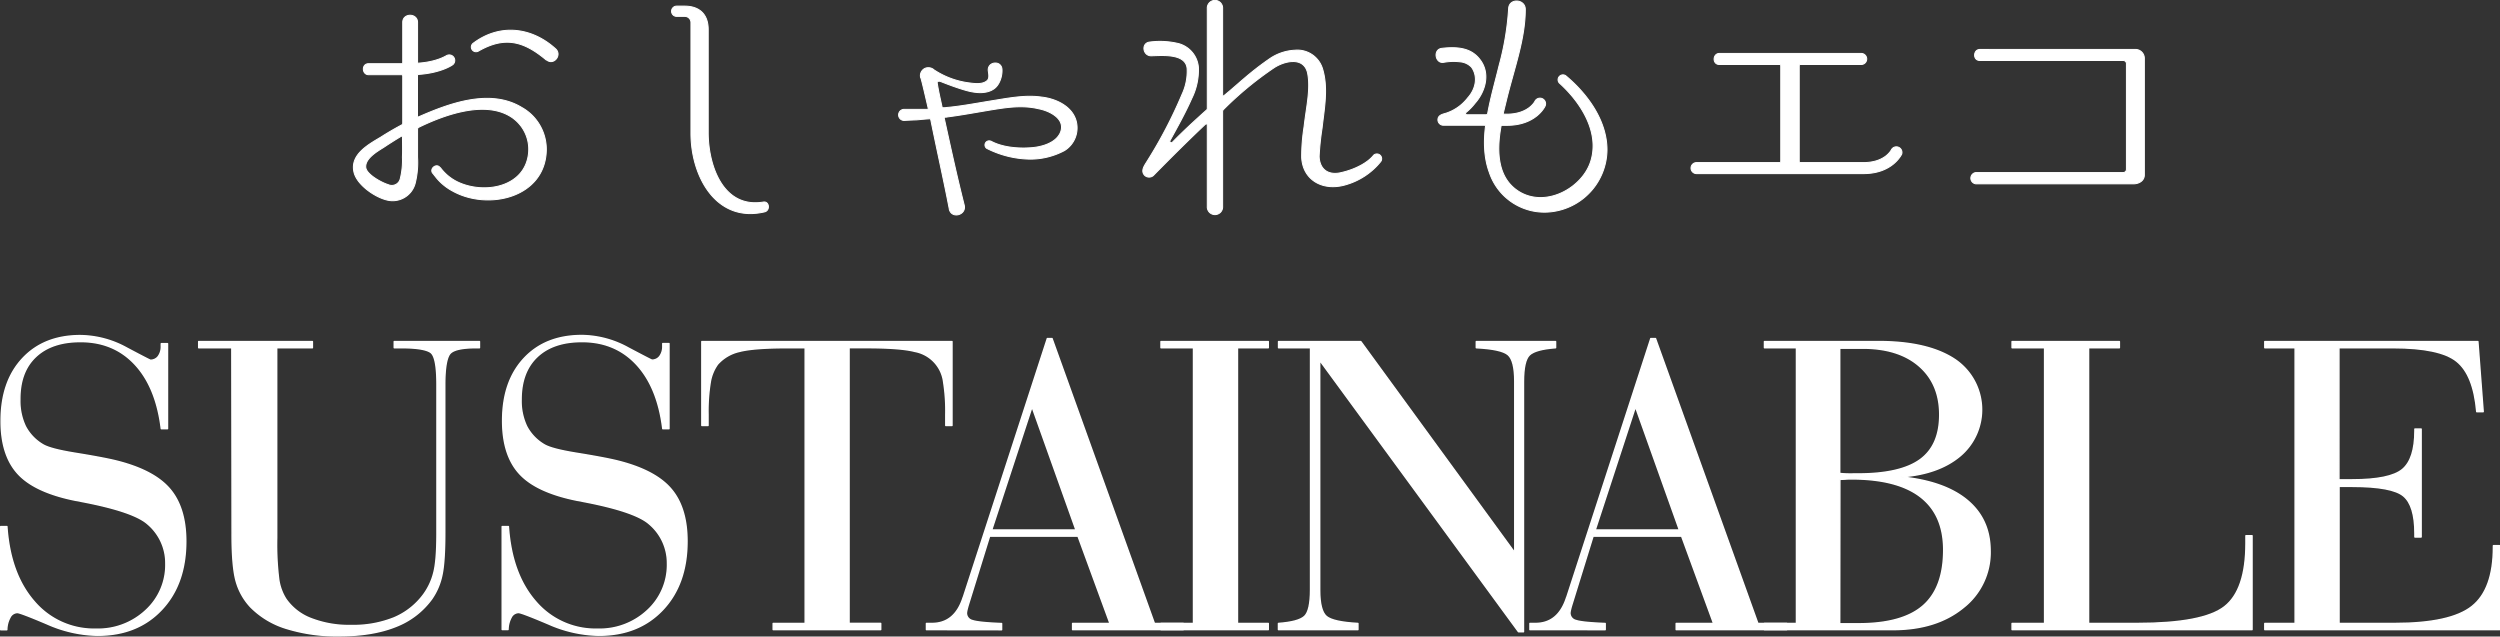 <svg xmlns="http://www.w3.org/2000/svg" viewBox="0 0 781.52 198.98"><rect x="0" y="0" width="781.52" height="198.98" fill="#333333" stroke="none"/><defs><style>.cls-1,.cls-2{fill:#fff;stroke:#fff;stroke-linecap:round;stroke-linejoin:round;}.cls-1{stroke-width:0.32px;}.cls-2{stroke-width:0.46px;}</style></defs><g id="レイヤー_2" data-name="レイヤー 2"><g id="テキスト"><path class="cls-1" d="M170.78,47.05c-.42,14.79-18.24,18.82-29.25,12.69a16.82,16.82,0,0,1-4.87-3.87c-.92-1.09-1.34-1.76-1.43-1.76-1-1.52,1.35-3.2,2.35-1.68h.09a14.57,14.57,0,0,0,5.38,4.45c8.23,3.95,21.09,1.76,22.18-9a12.07,12.07,0,0,0-5.46-11.35c-8.24-5.29-21-.58-28.91,3.28a.69.69,0,0,0-.33.51v8.82a26.48,26.48,0,0,1-.76,8.23,7.29,7.29,0,0,1-8.91,5.13c-3.78-.93-9.49-4.87-10.25-8.91-1.09-5.38,4.71-8.49,8.49-10.75,2.1-1.35,4.28-2.61,6.47-3.78a.58.58,0,0,0,.33-.51V23.69a.38.38,0,0,0-.42-.34H115.23c-2.1,0-2.27-3.44,0-3.44h10.25a.38.38,0,0,0,.42-.34V7c0-3,4.63-2.94,4.63,0V19.49c0,.16.16.33.33.25,5.88-.42,8.66-2.35,8.74-2.35a1.72,1.72,0,0,1,2,2.77c-.17.17-3.62,2.6-10.76,3.11a.35.35,0,0,0-.33.33V36.29c0,.17.16.34.33.25,9.16-4,22.19-9.07,32.27-2.94A15,15,0,0,1,170.78,47.05Zm-45-4.29c0-.17-.17-.25-.34-.17-1.85,1.1-3.69,2.27-5.46,3.45-2,1.26-6,3.53-5.63,6.39.34,2.18,5,4.7,7,5.29a2.71,2.71,0,0,0,3.78-1.85,23.59,23.59,0,0,0,.67-6.72C125.9,47,125.82,44.86,125.82,42.76Zm45-24c-7-5.88-12.94-7.56-21.26-2.77a1.47,1.47,0,0,1-1.51-2.52c8.23-6.14,18.15-5,25.63,1.76C175.82,17.13,173.13,20.58,170.86,18.73Z"/><path class="cls-1" d="M239.09,66.21C224,69.82,216,55.28,216,41.67V7.05a1.93,1.93,0,0,0-1.85-1.93h-2.61a1.6,1.6,0,0,1,0-3.2H214c4.7,0,7.39,2.61,7.39,7.31V41.42c0,10.17,4.54,23.78,17.15,21.76C240.44,62.76,240.86,65.7,239.09,66.21Z"/><path class="cls-1" d="M332.79,47.05A22.67,22.67,0,0,1,322,49.74a30.79,30.79,0,0,1-13.53-3.36,1.29,1.29,0,0,1,1.18-2.27h.08c3.53,1.93,8.32,2.35,12.19,2.1,3.53-.17,8.15-1.43,9.58-4.79,1.76-4.37-3.61-6.81-6.72-7.4-5.21-1.26-10.26-.42-15,.34-5,.84-9.58,1.68-13.53,2.18a2.68,2.68,0,0,1-.84.09c-.17.08-.25.17-.25.25,2.27,10.34,3.95,18.07,6.3,27.39.59,3-4,4.21-4.71,1.1v-.09c-1.84-9.49-3.69-17.56-5.79-27.9-.09-.16-.17-.33-.34-.25-1.6.09-2.94.25-4.12.34,0,0-2.35.08-3.61.17h-.08a1.73,1.73,0,1,1-.09-3.45H290c.08-.08.25-.17.17-.33-.51-2.19-2.27-9.92-2.36-9.58a2.5,2.5,0,0,1,1.6-3,2.66,2.66,0,0,1,2.6.59,25.91,25.91,0,0,0,10.59,4c1.85.25,4.54.67,6-.68.84-.75.42-2.26.33-3.19-.16-2.77,4-3.19,4.29-.42.17,2-.67,4.87-2.44,6.14-2.43,1.76-5.88,1.34-8.65.58-3-.84-6-2-8.15-2.85-.51-.17-1.09,0-1,.5.34,2.27,1,5.13,1.51,7.48,0,.17.17.34.34.25a5.76,5.76,0,0,0,1.17-.08c3.95-.34,8.49-1.18,13.45-2,5.38-.84,10.84-2,16.05-1.26,4.7.5,9.91,3,11,7.81A8.34,8.34,0,0,1,332.79,47.05Z"/><path class="cls-1" d="M420.52,57.8c-7,2-13.28-1.51-13.61-8.65a60.82,60.82,0,0,1,.75-9.5c.76-6.55,2.1-11.93,1.09-16.89-1.26-5.29-7.48-3.61-10.58-1.51a106.16,106.16,0,0,0-15.72,13,.88.88,0,0,0-.25.58V64.53a2.4,2.4,0,1,1-4.79,0V39c0-.25-.34-.33-.59-.17-5.63,5.3-10.42,10.09-16.05,15.8a2,2,0,0,1-2.94.17c-1.34-1.43,0-3.11.76-4.37a143.58,143.58,0,0,0,10.92-20.92,17.08,17.08,0,0,0,1.6-8.07c-.42-4.71-7.4-4.12-11.18-4-2.69.08-3.28-4-.5-4.29a24.59,24.59,0,0,1,9.07.5,8.41,8.41,0,0,1,6.14,7.48,20.17,20.17,0,0,1-2.1,9.67c-2,4.53-4.46,8.9-6.81,13.19a.47.47,0,0,0,.76.5c3.36-3.44,6.47-6.3,10.58-10a.69.69,0,0,0,.34-.58V2.68a2.4,2.4,0,1,1,4.79,0V29.74a.25.25,0,0,0,.42.17c4.37-3.53,7.73-7,14.12-11.43a15.2,15.2,0,0,1,8.06-2.78,8.22,8.22,0,0,1,8.58,5.63c1.93,6.05.58,12.69-.09,18.74a84.62,84.62,0,0,0-.92,8.83c.17,4.37,3.19,6.05,7.14,5,4.29-1,8.15-3.11,9.91-5.38a1.49,1.49,0,0,1,2.11,2.1A21.72,21.72,0,0,1,420.52,57.8Z"/><path class="cls-1" d="M502.36,46.88A19.68,19.68,0,0,1,484.8,66.21a18.14,18.14,0,0,1-19.24-12.36c-1.68-4.53-1.77-9.66-1.18-14.36a.31.31,0,0,0-.33-.34H451.27a1.71,1.71,0,0,1-1.76-1.68c0-1.51,1.51-1.77,2.6-2.1a14.08,14.08,0,0,0,6.73-4.79c2.52-2.77,3.27-6.64,1.17-9.58a5.59,5.59,0,0,0-3.61-1.68,17.14,17.14,0,0,0-5.13.17c-2.6.42-3.36-4-.58-4.37,6.38-.76,9.83.58,12.1,3.69,3.11,4.21,1.59,9.75-1.68,13.45a18.48,18.48,0,0,1-2.78,2.86.41.41,0,0,0,.25.75h6.05a.56.56,0,0,0,.42-.33c.93-5.13,2.44-10.34,3.62-15.21a87.12,87.12,0,0,0,2.94-17.65c.17-3.36,5.21-3,5.21.25,0,9.25-3.45,18.4-5.88,28.32l-1,4.12c0,.17.08.33.25.33H471c6.72,0,8.74-3.86,8.82-4A1.73,1.73,0,0,1,483,33.18c-.08.17-2.85,6-11.93,6h-1.51a.37.37,0,0,0-.34.34C467.83,47.3,468,56,475.31,60.16c8.4,4.7,19.49-1.6,22-9.84,2.78-9-3.11-18.31-9.83-24.36a1.52,1.52,0,0,1,2-2.27C496.4,29.49,502.36,37.8,502.36,46.88Z"/><path class="cls-1" d="M582.53,54.27H530.35a1.72,1.72,0,1,1,0-3.44h26a.36.36,0,0,0,.33-.34v-30a.35.35,0,0,0-.33-.33H537.49c-2.27,0-2.1-3.45,0-3.45h44.2a1.73,1.73,0,1,1,0,3.45H562.78a.36.36,0,0,0-.33.33v30a.36.36,0,0,0,.33.34h19.75c6.72,0,8.66-3.87,8.74-4a1.75,1.75,0,0,1,3.19,1.42C594.29,48.48,591.52,54.27,582.53,54.27Z"/><path class="cls-1" d="M667.57,15.45a2.8,2.8,0,0,1,2.77,2.78V54.7c0,1.51-1.26,2.68-3.27,2.77H617.74a1.77,1.77,0,0,1,0-3.53h46a1,1,0,0,0,1-1V20a1,1,0,0,0-1-1.09H618.92c-2.27,0-2.1-3.45,0-3.45Z"/><path class="cls-2" d="M.23,164.61H2.15q1,14.82,8.54,23.45A24.52,24.52,0,0,0,30,196.69a21.87,21.87,0,0,0,15.61-5.88,19.29,19.29,0,0,0,6.24-14.64,16,16,0,0,0-5.71-12.42q-4.45-3.92-20.65-7c-.8-.18-1.37-.29-1.73-.33q-12.75-2.52-18.09-8.3T.36,131.54q0-12.27,6.71-19.45t18.06-7.17a30.59,30.59,0,0,1,14.44,3.85q7.27,3.86,7.47,3.85a3,3,0,0,0,2.46-1.2,5.15,5.15,0,0,0,.93-3.25v-.73h1.93V134H50.43q-1.59-13-8.23-20.12t-17.07-7.1q-9,0-14,4.74T6.2,124.9a18.49,18.49,0,0,0,1.73,8.4,14.41,14.41,0,0,0,5.51,5.75q2.33,1.39,10.13,2.65t11.92,2.2q12.15,2.85,17.36,8.73t5.22,16.57q0,13.35-7.57,21.38t-20.06,8a40.43,40.43,0,0,1-15.7-3.55q-8.4-3.56-9.33-3.55A2.64,2.64,0,0,0,3.12,193a8.2,8.2,0,0,0-1,3.85H.23Z"/><path class="cls-2" d="M72.48,108.7H62.12v-1.92H97.65v1.92H86.49v59.43a89.49,89.49,0,0,0,.63,13,15.65,15.65,0,0,0,2.22,6.11,16.87,16.87,0,0,0,7.91,6.15,32.64,32.64,0,0,0,12.48,2.15,34.12,34.12,0,0,0,13.45-2.39,22.15,22.15,0,0,0,9.26-7.3,19.62,19.62,0,0,0,3.16-6.74q1-3.75,1-12.05V120.12q0-8.3-1.83-9.86c-1.22-1-4.28-1.56-9.2-1.56h-2.32v-1.92h26.63v1.92h-1.06c-4.17,0-6.84.55-8,1.66s-1.79,4.41-1.79,9.9v46.21q0,9.38-.93,13.48a20.17,20.17,0,0,1-3.12,7.24,25,25,0,0,1-11.32,8.67q-7.22,2.88-17.63,2.89a53.35,53.35,0,0,1-16.41-2.29,26.57,26.57,0,0,1-11.22-6.68,19.25,19.25,0,0,1-4.51-7.9q-1.34-4.51-1.33-15.14Z"/><path class="cls-2" d="M157,164.61h1.92q1,14.82,8.53,23.45a24.56,24.56,0,0,0,19.36,8.63,21.9,21.9,0,0,0,15.61-5.88,19.29,19.29,0,0,0,6.24-14.64,16,16,0,0,0-5.71-12.42q-4.46-3.92-20.65-7c-.8-.18-1.38-.29-1.73-.33q-12.75-2.52-18.1-8.3t-5.34-16.61q0-12.27,6.7-19.45t18.07-7.17a30.62,30.62,0,0,1,14.44,3.85q7.28,3.86,7.47,3.85a3,3,0,0,0,2.46-1.2,5.15,5.15,0,0,0,.93-3.25v-.73h1.92V134h-1.92q-1.6-13-8.24-20.12t-17.06-7.1q-9,0-14,4.74t-5,13.38a18.49,18.49,0,0,0,1.73,8.4,14.41,14.41,0,0,0,5.51,5.75q2.33,1.39,10.13,2.65t11.92,2.2q12.15,2.85,17.36,8.73t5.21,16.57q0,13.35-7.57,21.38t-20.05,8a40.48,40.48,0,0,1-15.71-3.55q-8.4-3.56-9.33-3.55a2.66,2.66,0,0,0-2.29,1.46,8.32,8.32,0,0,0-1,3.85H157Z"/><path class="cls-2" d="M297.59,106.78V133h-1.92v-3.39a57.76,57.76,0,0,0-.67-10.16,11.08,11.08,0,0,0-9-9.6q-4.38-1.15-14.87-1.16h-5.71v86.2h9.89v1.92h-33.6V194.9h10V108.7h-5.58q-10.56,0-15,1.16a12.86,12.86,0,0,0-6.81,4,13.16,13.16,0,0,0-2.29,5.58,56.26,56.26,0,0,0-.7,10.16V133h-1.92V106.78Z"/><path class="cls-2" d="M289.62,196.82V194.9h1.73q7.17,0,9.76-8.17l.07-.13,26.23-80.75h1.46l32,89.05h9v1.92H335.31V194.9H347l-10-27.3H309.35l-6.71,21.65c-.13.45-.26.91-.37,1.4a5.35,5.35,0,0,0-.16,1A2.41,2.41,0,0,0,304,194q1.94.66,9.1.93v1.92ZM310,165.68h26.36l-13.74-38.52Z"/><path class="cls-2" d="M362.94,196.82V194.9H373.1V108.7H362.94v-1.92h33.53v1.92h-9.63v86.2h9.63v1.92Z"/><path class="cls-2" d="M412.54,184.47q0,6.45,2.09,8.23t9.86,2.2v1.92H399.66V194.9c4.2-.31,6.93-1.05,8.17-2.23s1.86-3.95,1.86-8.33V108.7h-10v-1.92h25.7l48.14,66V119.19q0-6.5-2.09-8.3t-9.93-2.19v-1.92h24.77v1.92q-6.31.47-8.17,2.26t-1.86,8.37v78.16H474.7l-62.16-84.87Z"/><path class="cls-2" d="M478.28,196.82V194.9H480q7.17,0,9.76-8.17l.07-.13,26.23-80.75h1.46l32,89.05h9v1.92H524V194.9h11.69l-10-27.3H498l-6.7,21.65c-.14.45-.26.91-.37,1.4a5.35,5.35,0,0,0-.16,1,2.41,2.41,0,0,0,1.92,2.33q1.94.66,9.1.93v1.92Zm20.39-31.14H525l-13.74-38.52Z"/><path class="cls-2" d="M551.59,196.82V194.9h10V108.7h-10v-1.92h35.6q15.46,0,23.87,5.57a18.91,18.91,0,0,1,1.56,30.28q-6.84,5.66-18.59,6.45,13.68,1.32,20.88,7.27t7.21,15.84a21.89,21.89,0,0,1-8.4,17.76q-8.41,6.87-22,6.87ZM575.1,148c.75.09,1.52.14,2.29.16s1.92,0,3.42,0q13.29,0,19.43-4.45t6.14-14.08q0-9.63-6.41-15.21t-17.7-5.58H575.1Zm0,47H581q13.74,0,20.18-5.62t6.44-17.49q0-11-7.27-16.6t-21.68-5.58c-.35,0-.93,0-1.73.06s-1.39.07-1.79.07Z"/><path class="cls-2" d="M629,196.82V194.9h10.16V108.7H629v-1.92h33.53v1.92h-9.63v86.2h15.21q20.58,0,27.29-5.22t6.71-19.82v-2.39H704v29.35Z"/><path class="cls-2" d="M717.48,194.9V108.7H708v-1.92h66.6l1.66,21.91h-2q-1-11.55-6.28-15.77t-19.82-4.22h-17V150h4.18q11.76,0,15.67-3.23t3.92-12.11v-.54h1.93v33.74h-1.93v-1.13q0-8.7-3.55-11.69t-16-3h-4.18V194.9h17.4q17.46,0,24.17-5.32t6.7-18.59v-.4h1.93v26.23H708V194.9Z"/></g></g></svg>